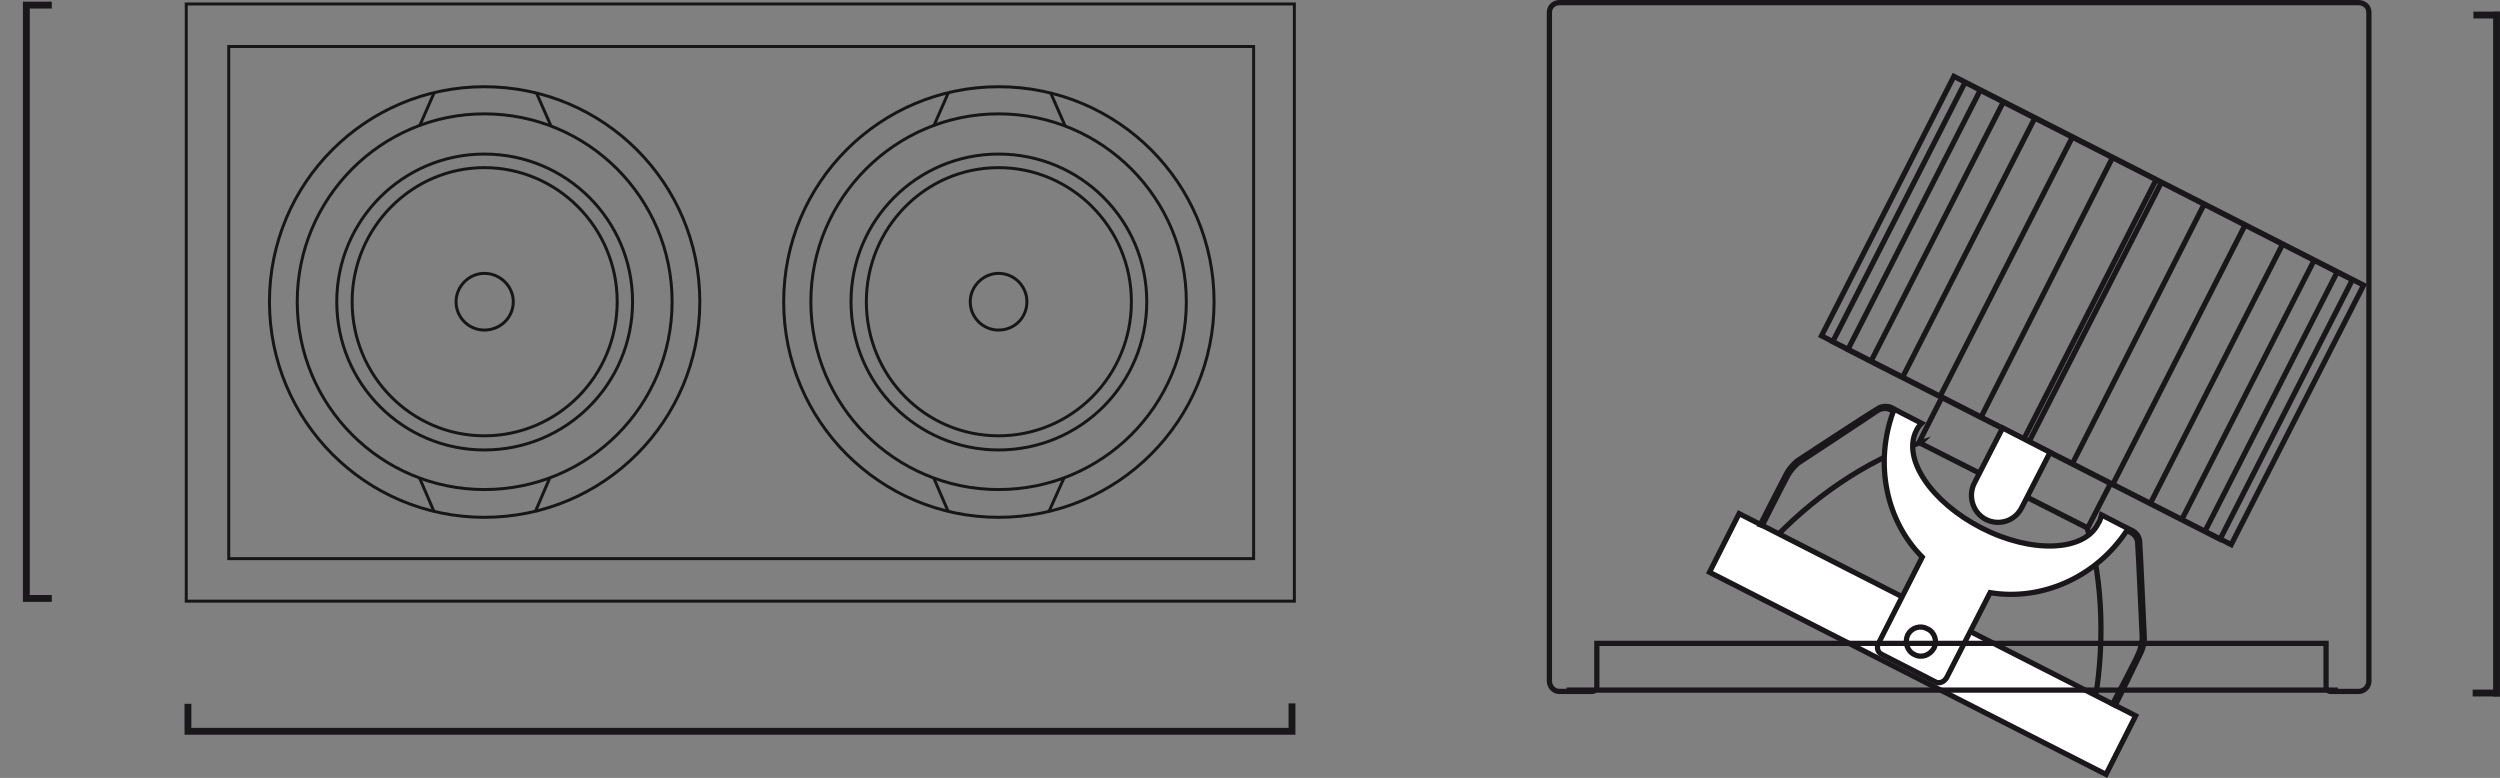 <?xml version="1.0" encoding="utf-8"?>
<!-- Generator: Adobe Illustrator 15.0.0, SVG Export Plug-In . SVG Version: 6.00 Build 0)  -->
<!DOCTYPE svg PUBLIC "-//W3C//DTD SVG 1.1//EN" "http://www.w3.org/Graphics/SVG/1.1/DTD/svg11.dtd">
<svg version="1.1" id="Ebene_1" xmlns="http://www.w3.org/2000/svg" xmlns:xlink="http://www.w3.org/1999/xlink" x="0px" y="0px"
	 width="108.386px" height="33.728px" viewBox="0 43.424 108.386 33.728" enable-background="new 0 43.424 108.386 33.728"
	 xml:space="preserve">
<rect x="0" y="43.424" width="108.386" height="33.728" fill="#808080" stroke="none"/>
<g>
	<g>
		<g>
			<path fill="none" stroke="#1A171B" stroke-width="0.228" stroke-miterlimit="10" d="M90.734,74.313
				c0.543-2.739,0.459-5.71-0.256-8.021l-7.226-3.655l0.029-0.028c-2.314,0.742-4.8,2.428-6.683,4.513L90.734,74.313z
				 M83.195,62.608l7.312,3.712l0.999-1.94l-7.311-3.741L83.195,62.608z M93.477,51.217l0.229,0.115l-5.74,11.248l-0.229-0.115
				L93.477,51.217z M91.592,50.247l3.971,2.025L89.85,63.521l-3.97-1.998L91.592,50.247z M89.85,49.362l7.482,3.824l-5.74,11.249
				l-7.482-3.825L89.85,49.362z M88.223,48.534l10.737,5.479l-5.739,11.248l-10.738-5.479L88.223,48.534z M86.852,47.849
				l13.479,6.854L94.59,65.95l-13.479-6.854L86.852,47.849z M85.852,47.335l15.479,7.879l-5.74,11.249l-15.479-7.879L85.852,47.335z
				 M85.195,46.993l16.791,8.563l-5.738,11.248l-16.792-8.563L85.195,46.993z M84.71,46.735l17.763,9.052l-5.74,11.248
				l-17.762-9.052L84.71,46.735z"/>
		</g>
	</g>
	<polygon fill="#FFFFFF" points="75.398,65.692 92.59,74.457 91.305,76.998 74.114,68.233 	"/>
	<g>
		<g>
			<polygon fill="none" stroke="#1A171B" stroke-width="0.228" stroke-miterlimit="10" points="75.398,65.692 92.59,74.457 
				91.305,76.998 74.114,68.233 			"/>
		</g>
		<g>
			<path fill="#FFFFFF" d="M86.107,65.949L86.107,65.949c0.572,0.283,1.258,0.057,1.543-0.516l1.229-2.396l-2.057-1.059
				l-1.229,2.399C85.311,64.95,85.537,65.664,86.107,65.949"/>
		</g>
		<g>
			<path fill="none" stroke="#1A171B" stroke-width="0.228" stroke-miterlimit="10" d="M86.107,65.949L86.107,65.949
				c0.572,0.283,1.258,0.057,1.543-0.516l1.229-2.396l-2.057-1.059l-1.229,2.399C85.311,64.95,85.537,65.664,86.107,65.949z"/>
		</g>
		<g>
			<path fill="#FFFFFF" d="M92.221,66.406c-1.343,2.056-3.713,3.081-5.941,2.712l-1.883,3.683c-0.114,0.2-0.344,0.285-0.515,0.171
				l-2.284-1.17c-0.199-0.086-0.258-0.315-0.144-0.514l1.885-3.712c-1.569-1.57-2.085-4.056-1.257-6.311l-0.085-0.057
				c0,0-0.258-0.171-0.572,0c-0.284,0.2-3.454,2.284-3.454,2.284s-0.285,0.228-0.457,0.542c-0.172,0.313-1.113,2.17-1.113,2.17
				l-0.086-0.029c0,0,0.971-1.913,1.142-2.226c0.171-0.315,0.457-0.543,0.457-0.543s3.17-2.084,3.485-2.257
				c0.285-0.198,0.599-0.058,0.599-0.058l0.428,0.229l0.886,0.457l-0.028,0.027c-0.085,0.086-0.144,0.171-0.201,0.286
				c-0.628,1.227,0.658,3.112,2.829,4.225c2.169,1.113,4.454,1.027,5.054-0.198c0.085-0.114,0.114-0.259,0.144-0.371l0.884,0.457
				l0.458,0.228c0,0,0.314,0.145,0.314,0.515c0.027,0.344,0.199,4.141,0.199,4.141s0,0.371-0.172,0.685
				C92.648,72.087,91.706,74,91.706,74l-0.114-0.059c0,0,0.971-1.825,1.113-2.17c0.145-0.313,0.172-0.685,0.172-0.685
				s-0.172-3.797-0.2-4.14c-0.028-0.345-0.343-0.457-0.343-0.457L92.221,66.406z"/>
		</g>
		<g>
			<path fill="none" stroke="#1A171B" stroke-width="0.228" stroke-miterlimit="10" d="M92.221,66.406
				c-1.343,2.056-3.713,3.081-5.941,2.712l-1.883,3.683c-0.114,0.2-0.344,0.285-0.515,0.171l-2.284-1.17
				c-0.199-0.086-0.258-0.315-0.144-0.514l1.885-3.712c-1.569-1.57-2.085-4.056-1.257-6.311l-0.085-0.057c0,0-0.258-0.171-0.572,0
				c-0.284,0.2-3.454,2.284-3.454,2.284s-0.285,0.228-0.457,0.542c-0.172,0.313-1.113,2.17-1.113,2.17l-0.086-0.029
				c0,0,0.971-1.913,1.142-2.226c0.171-0.315,0.457-0.543,0.457-0.543s3.17-2.084,3.485-2.257c0.285-0.198,0.599-0.058,0.599-0.058
				l0.428,0.229l0.886,0.457l-0.028,0.027c-0.085,0.086-0.144,0.171-0.201,0.286c-0.628,1.227,0.658,3.112,2.829,4.225
				c2.169,1.113,4.454,1.027,5.054-0.198c0.085-0.114,0.114-0.259,0.144-0.371l0.884,0.457l0.458,0.228c0,0,0.314,0.145,0.314,0.515
				c0.027,0.344,0.199,4.141,0.199,4.141s0,0.371-0.172,0.685C92.648,72.087,91.706,74,91.706,74l-0.114-0.059
				c0,0,0.971-1.825,1.113-2.17c0.145-0.313,0.172-0.685,0.172-0.685s-0.172-3.797-0.2-4.14c-0.028-0.345-0.343-0.457-0.343-0.457
				L92.221,66.406z"/>
		</g>
		<g>
			<path fill="none" stroke="#1A171B" stroke-width="0.228" stroke-miterlimit="10" d="M67.917,73.343h33.44 M67.604,43.538h34.641
				c0.259,0,0.457,0.171,0.457,0.428v28.978c0,0.258-0.198,0.457-0.457,0.457h-1.229c-0.113-0.027-0.172-0.086-0.172-0.229v-1.854
				H69.23v1.854c0,0.144-0.086,0.229-0.229,0.229h-1.398c-0.229,0-0.43-0.199-0.43-0.457V43.966
				C67.174,43.709,67.375,43.538,67.604,43.538z M83.566,70.688c0.314,0.144,0.429,0.542,0.285,0.827
				c-0.172,0.314-0.543,0.456-0.855,0.285c-0.314-0.142-0.43-0.542-0.287-0.855C82.881,70.63,83.252,70.516,83.566,70.688z"/>
		</g>
	</g>
	<path fill="none" stroke="#1A171B" stroke-width="0.298" d="M108.338,44.077h-1.105 M108.305,73.47H107.2 M108.236,73.63V43.921"/>
</g>
<g>
	<g>
		<path fill="none" stroke="#161616" stroke-width="0.13" stroke-miterlimit="10" d="M9.917,67.644H54.35V45.441H9.917V67.644z
			 M8.075,69.487h48.041v-25.89H8.075V69.487z"/>
		<path fill="none" stroke="#161616" stroke-width="0.13" stroke-linejoin="bevel" stroke-miterlimit="10" d="M26.758,56.505
			c0-3.201-2.586-5.813-5.759-5.813c-3.149,0-5.733,2.612-5.733,5.813c0,3.226,2.584,5.813,5.733,5.813
			C24.172,62.317,26.758,59.73,26.758,56.505z M22.253,56.505c0-0.666-0.563-1.229-1.254-1.229c-0.666,0-1.227,0.563-1.227,1.229
			c0,0.69,0.561,1.229,1.227,1.229C21.69,57.733,22.253,57.196,22.253,56.505z M27.424,56.505c0-3.534-2.867-6.402-6.425-6.402
			c-3.532,0-6.399,2.868-6.399,6.402c0,3.56,2.867,6.427,6.399,6.427C24.557,62.932,27.424,60.064,27.424,56.505z M30.34,56.505
			c0-5.147-4.17-9.321-9.342-9.321c-5.143,0-9.316,4.174-9.316,9.321c0,5.173,4.173,9.347,9.316,9.347
			C26.17,65.852,30.34,61.678,30.34,56.505z M29.138,56.505c0-4.481-3.634-8.145-8.139-8.145c-4.479,0-8.113,3.662-8.113,8.145
			c0,4.507,3.634,8.143,8.113,8.143C25.504,64.647,29.138,61.012,29.138,56.505z"/>
	</g>
	<path fill="none" stroke="#161616" stroke-width="0.13" stroke-miterlimit="10" d="M23.201,65.62l0.64-1.485 M18.825,65.62
		l-0.641-1.485 M23.252,47.439l0.641,1.46 M18.825,47.439l-0.641,1.46"/>
	<g>
		<path fill="none" stroke="#161616" stroke-width="0.13" stroke-linejoin="bevel" stroke-miterlimit="10" d="M49.051,56.505
			c0-3.201-2.584-5.813-5.759-5.813c-3.174,0-5.732,2.612-5.732,5.813c0,3.226,2.558,5.813,5.732,5.813
			C46.467,62.317,49.051,59.73,49.051,56.505z M44.521,56.505c0-0.666-0.537-1.229-1.23-1.229c-0.664,0-1.227,0.563-1.227,1.229
			c0,0.69,0.563,1.229,1.227,1.229C43.984,57.733,44.521,57.196,44.521,56.505z M49.717,56.505c0-3.534-2.867-6.402-6.425-6.402
			c-3.531,0-6.397,2.868-6.397,6.402c0,3.56,2.866,6.427,6.397,6.427C46.85,62.932,49.717,60.064,49.717,56.505z M52.635,56.505
			c0-5.147-4.172-9.321-9.342-9.321c-5.143,0-9.317,4.174-9.317,9.321c0,5.173,4.174,9.347,9.317,9.347
			C48.463,65.852,52.635,61.678,52.635,56.505z M51.432,56.505c0-4.481-3.635-8.145-8.14-8.145c-4.478,0-8.138,3.662-8.138,8.145
			c0,4.507,3.66,8.143,8.138,8.143C47.797,64.647,51.432,61.012,51.432,56.505z"/>
	</g>
	<path fill="none" stroke="#161616" stroke-width="0.13" stroke-miterlimit="10" d="M45.468,65.62l0.666-1.485 M41.117,65.62
		l-0.64-1.485 M45.546,47.439l0.639,1.46 M41.117,47.439l-0.64,1.46"/>
	<g>
		<g>
			<g>
				<defs>
					<rect id="SVGID_1_" y="43.495" width="57.061" height="32.439"/>
				</defs>
				<clipPath id="SVGID_2_">
					<use xlink:href="#SVGID_1_"  overflow="visible"/>
				</clipPath>
				<path clip-path="url(#SVGID_2_)" fill="none" stroke="#1A171B" stroke-width="0.298" d="M2.246,43.645H1.141 M2.246,69.369
					H1.141 M1.142,69.518V43.496 M56.013,75.025V73.92 M8.148,75.041v-1.104 M8,75.13h48.162"/>
			</g>
		</g>
	</g>
</g>
</svg>
